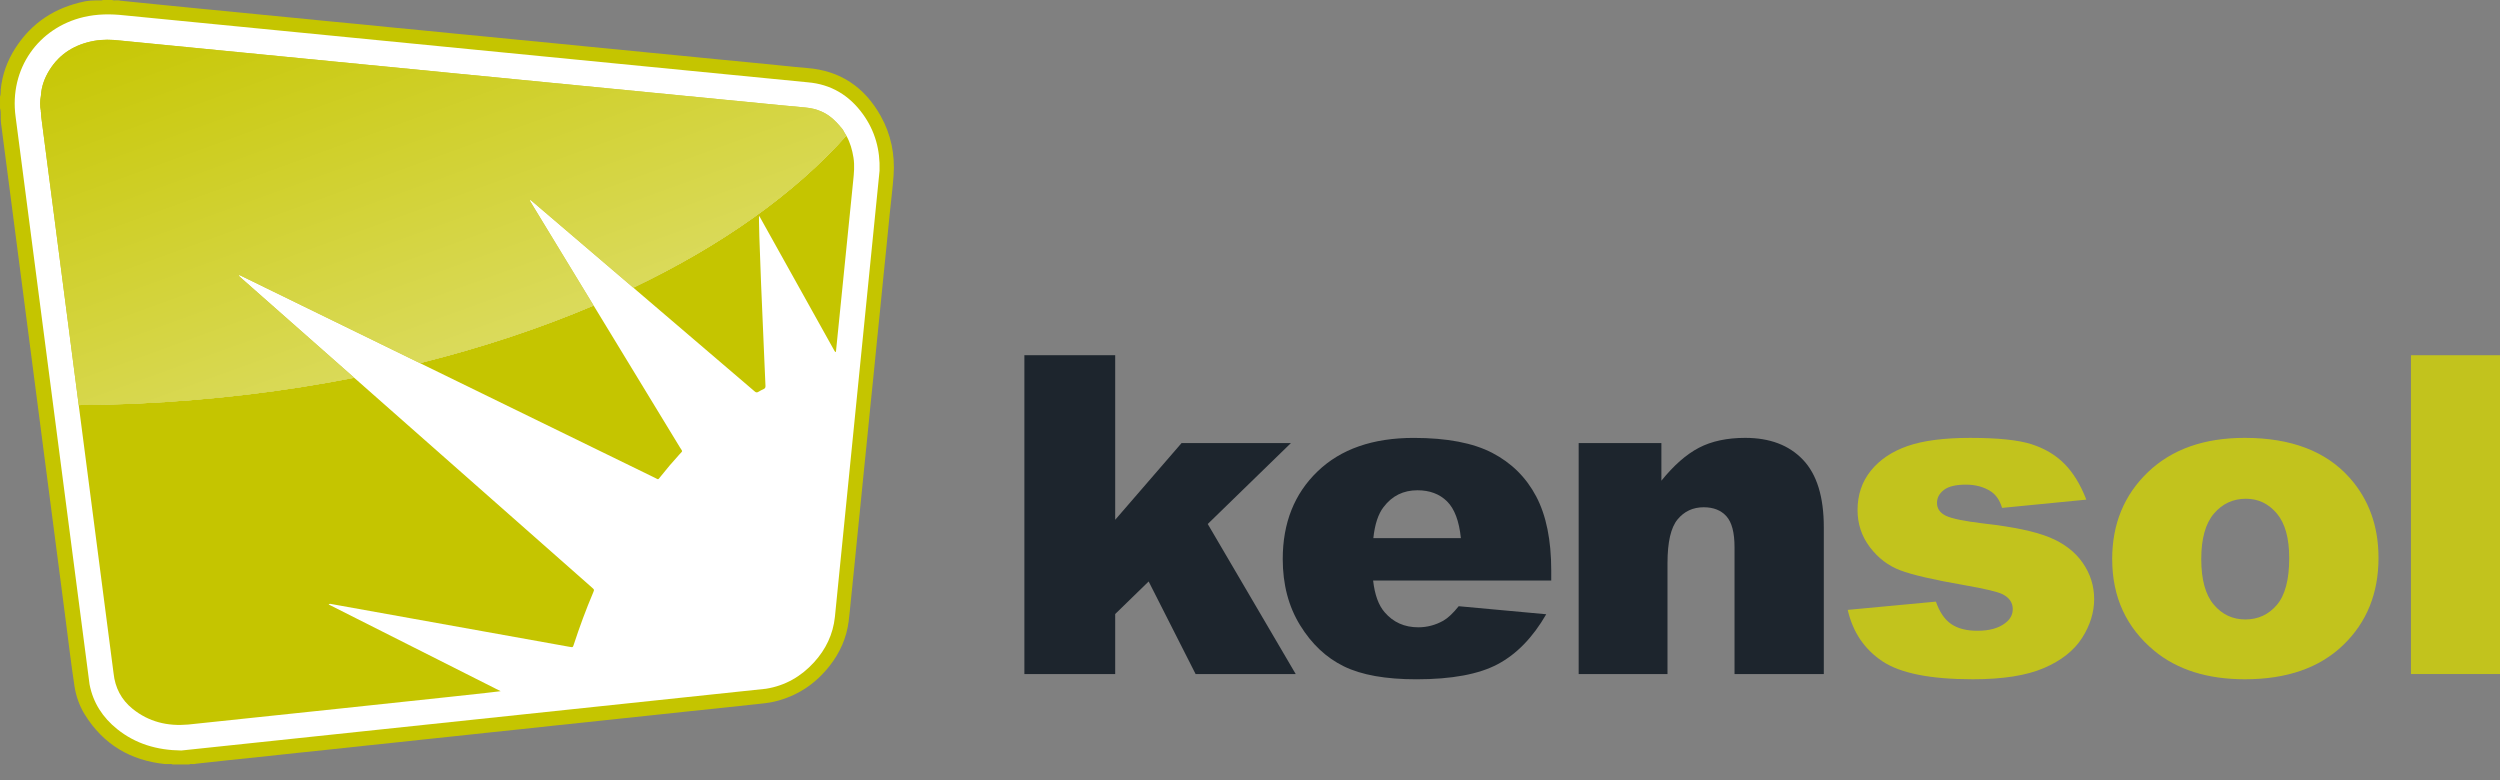 <svg width="157" height="49" viewBox="0 0 157 49" fill="none" xmlns="http://www.w3.org/2000/svg">
<rect x="0" y="0" width="157" height="49" fill="#808080" stroke="none"/>
<path fill-rule="evenodd" clip-rule="evenodd" d="M7.542 0.042C8.305 0.119 9.068 0.196 9.831 0.273C10.675 0.357 11.521 0.441 12.367 0.525C13.04 0.591 13.714 0.654 14.387 0.72C15.099 0.789 15.809 0.861 16.519 0.931C17.178 0.995 17.836 1.058 18.495 1.123C19.212 1.193 19.931 1.265 20.649 1.336C21.33 1.402 22.011 1.465 22.692 1.531C23.388 1.599 24.083 1.67 24.779 1.739C25.296 1.789 25.812 1.838 26.328 1.888C27.039 1.958 27.749 2.03 28.459 2.099C29.133 2.165 29.806 2.229 30.48 2.294C31.184 2.363 31.886 2.434 32.59 2.502C33.271 2.569 33.952 2.634 34.633 2.7C35.337 2.769 36.04 2.84 36.742 2.909C37.408 2.975 38.074 3.037 38.74 3.103C39.451 3.172 40.162 3.244 40.872 3.314C41.538 3.38 42.204 3.442 42.87 3.508C43.588 3.578 44.307 3.65 45.024 3.721C45.698 3.786 46.371 3.849 47.045 3.916C47.749 3.984 48.451 4.055 49.155 4.125C49.656 4.174 50.157 4.232 50.659 4.27C52.762 4.426 54.291 5.468 55.306 7.279C55.957 8.441 56.212 9.703 56.116 11.027C56.058 11.833 55.955 12.636 55.873 13.441C55.807 14.098 55.744 14.754 55.678 15.41C55.608 16.102 55.537 16.796 55.467 17.488C55.401 18.144 55.337 18.8 55.271 19.456C55.202 20.149 55.13 20.843 55.061 21.535C54.995 22.191 54.931 22.847 54.865 23.503C54.796 24.188 54.725 24.874 54.655 25.559C54.589 26.216 54.526 26.872 54.46 27.528C54.39 28.22 54.319 28.914 54.249 29.606C54.183 30.262 54.119 30.919 54.053 31.575C53.984 32.267 53.912 32.961 53.843 33.653C53.777 34.309 53.713 34.965 53.647 35.621C53.577 36.314 53.507 37.008 53.435 37.7C53.389 38.147 53.352 38.595 53.293 39.04C53.159 40.068 52.748 40.985 52.114 41.798C51.21 42.956 50.051 43.73 48.608 44.066C48.248 44.149 47.881 44.18 47.515 44.22C46.701 44.31 45.886 44.395 45.071 44.482C44.443 44.548 43.816 44.611 43.187 44.678C42.41 44.76 41.632 44.844 40.855 44.927C40.228 44.993 39.599 45.059 38.971 45.126C38.186 45.209 37.401 45.293 36.616 45.377C35.989 45.443 35.361 45.509 34.732 45.575C34.09 45.644 33.447 45.714 32.804 45.783C32.176 45.849 31.548 45.914 30.919 45.981C30.135 46.065 29.35 46.149 28.565 46.232C27.937 46.299 27.309 46.364 26.681 46.431C26.038 46.499 25.396 46.57 24.752 46.638C24.131 46.704 23.511 46.769 22.89 46.834C22.091 46.919 21.291 47.006 20.492 47.091C19.878 47.156 19.266 47.219 18.653 47.284C17.853 47.369 17.053 47.456 16.254 47.54C15.626 47.606 14.998 47.669 14.37 47.737C13.674 47.811 12.98 47.889 12.285 47.964C12.23 47.998 12.17 47.977 12.114 47.983C12.036 47.993 11.953 47.959 11.878 48.007H10.839C10.749 47.958 10.651 47.995 10.558 47.983C10.496 47.983 10.433 47.983 10.371 47.983C8.187 47.76 6.491 46.747 5.329 44.88C4.989 44.333 4.776 43.728 4.678 43.094C4.454 41.635 4.287 40.168 4.094 38.704C3.595 34.915 3.107 31.124 2.614 27.335C2.205 24.206 1.8 21.078 1.394 17.949C0.972 14.703 0.551 11.463 0.129 8.223C0.09 7.919 0.035 7.616 0.046 7.306C0.046 7.134 0.054 6.961 0.001 6.792V6.072C0.048 5.928 0.046 5.779 0.046 5.629C0.138 4.686 0.454 3.82 0.963 3.025C1.987 1.425 3.458 0.472 5.315 0.09C5.559 0.039 5.806 0.032 6.054 0.023C6.122 0.023 6.192 0.023 6.261 0.023C6.327 0.014 6.397 0.045 6.458 0H7.045C7.136 0.049 7.233 0.011 7.326 0.023C7.399 0.031 7.473 0.007 7.543 0.042H7.542Z" fill="#C5C500"/>
<path fill-rule="evenodd" clip-rule="evenodd" d="M0.98 7.331C0.57 4.321 2.409 1.739 5.26 1.07C6.1 0.874 6.942 0.868 7.794 0.962L50.713 5.167C52.189 5.289 53.335 5.985 54.19 7.167C54.956 8.226 55.282 9.424 55.236 10.724L52.432 38.741C52.317 39.837 51.86 40.782 51.122 41.593C50.306 42.487 49.305 43.063 48.101 43.254L11.385 47.132C9.854 47.111 8.513 46.714 7.359 45.789C6.449 45.059 5.844 44.13 5.624 42.978L0.98 7.331Z" fill="white"/>
<path d="M53.599 9.903C53.521 9.415 53.39 8.947 53.149 8.519C49.916 12.151 45.338 15.404 39.77 18.064C43.414 21.175 47.268 24.468 47.394 24.581C47.475 24.654 47.541 24.662 47.633 24.604C47.734 24.541 47.842 24.484 47.952 24.437C48.048 24.393 48.078 24.334 48.072 24.228C48.043 23.674 48.021 23.12 47.999 22.567C47.964 21.706 47.595 13.661 47.677 13.553C47.904 13.966 51.028 19.57 52.362 21.957C52.393 22.011 52.409 22.081 52.495 22.113C52.517 21.909 53.51 12.037 53.58 11.36C53.63 10.875 53.677 10.392 53.599 9.904V9.903Z" fill="#C5C500"/>
<path d="M37.17 36.894L22.242 23.722C17.95 24.566 13.415 25.121 8.714 25.338C7.447 25.396 6.19 25.429 4.943 25.438L7.131 42.275C7.227 43.188 7.615 43.939 8.326 44.514C9.344 45.337 10.527 45.617 11.813 45.502C11.813 45.502 31.177 43.471 31.441 43.407C31.341 43.352 20.642 37.962 20.642 37.962C20.661 37.928 20.699 37.931 20.73 37.919L35.791 40.625C35.974 40.658 35.976 40.654 36.035 40.474C36.396 39.37 36.798 38.281 37.251 37.212C37.327 37.031 37.325 37.031 37.17 36.894Z" fill="#C5C500"/>
<path d="M37.279 19.188C33.928 20.611 30.269 21.829 26.369 22.802L41.135 30.009C41.352 30.115 41.309 30.15 41.477 29.937C41.854 29.46 42.248 28.996 42.658 28.547C42.895 28.289 42.874 28.381 42.705 28.105L37.278 19.186L37.279 19.188Z" fill="#C5C500"/>
<path d="M2.57 6.978C2.57 6.978 2.573 6.979 2.575 6.98C2.573 6.98 2.572 6.977 2.57 6.977V6.978Z" fill="url(#paint0_linear_1_502)"/>
<path d="M52.697 7.871C52.709 7.89 52.725 7.903 52.74 7.918C52.726 7.902 52.712 7.887 52.698 7.871H52.697Z" fill="url(#paint1_linear_1_502)"/>
<path d="M53.149 8.519C53.109 8.45 53.068 8.381 53.023 8.313C52.964 8.184 52.885 8.068 52.782 7.969L52.779 7.965C52.777 7.94 52.74 7.918 52.74 7.918C52.725 7.903 52.709 7.889 52.697 7.871C52.712 7.887 52.725 7.902 52.739 7.918C52.734 7.893 52.72 7.877 52.697 7.87C52.692 7.846 52.678 7.831 52.654 7.823C52.648 7.799 52.591 7.737 52.567 7.73C52.561 7.706 52.498 7.64 52.474 7.629C51.952 7.082 51.3 6.814 50.554 6.749C50.022 6.703 49.491 6.652 48.96 6.6C48.96 6.6 8.074 2.607 7.545 2.546C6.996 2.483 6.45 2.468 5.906 2.567C4.718 2.785 3.758 3.359 3.11 4.395C2.801 4.89 2.601 5.428 2.569 6.017C2.505 6.338 2.501 6.657 2.569 6.977C2.568 6.977 2.567 6.977 2.565 6.977C2.558 6.992 2.56 7.006 2.569 7.019C2.572 7.049 2.574 7.079 2.577 7.109C2.58 7.183 2.58 7.258 2.59 7.332L4.943 25.438C6.19 25.429 7.447 25.398 8.714 25.338C13.415 25.122 17.95 24.567 22.242 23.722L14.989 17.322C15.005 17.306 15.022 17.289 15.038 17.272L26.368 22.802C30.268 21.83 33.928 20.611 37.278 19.188L33.27 12.6C33.287 12.586 33.303 12.572 33.32 12.557C33.32 12.557 36.458 15.235 39.77 18.065C45.337 15.404 49.916 12.151 53.149 8.519ZM2.57 6.978C2.572 6.978 2.573 6.98 2.575 6.981C2.573 6.981 2.572 6.98 2.57 6.979V6.978Z" fill="url(#paint2_linear_1_502)"/>
<path d="M53.149 8.519C53.109 8.45 53.068 8.381 53.023 8.313C52.964 8.184 52.885 8.068 52.782 7.969L52.779 7.965C52.777 7.94 52.74 7.918 52.74 7.918C52.725 7.903 52.709 7.889 52.697 7.871C52.712 7.887 52.725 7.902 52.739 7.918C52.734 7.893 52.72 7.877 52.697 7.87C52.692 7.846 52.678 7.831 52.654 7.823C52.648 7.799 52.591 7.737 52.567 7.73C52.561 7.706 52.498 7.64 52.474 7.629C51.952 7.082 51.3 6.814 50.554 6.749C50.022 6.703 49.491 6.652 48.96 6.6C48.96 6.6 8.074 2.607 7.545 2.546C6.996 2.483 6.45 2.468 5.906 2.567C4.718 2.785 3.758 3.359 3.11 4.395C2.801 4.89 2.601 5.428 2.569 6.017C2.505 6.338 2.501 6.657 2.569 6.977C2.568 6.977 2.567 6.977 2.565 6.977C2.558 6.992 2.56 7.006 2.569 7.019C2.572 7.049 2.574 7.079 2.577 7.109C2.58 7.183 2.58 7.258 2.59 7.332L4.943 25.438C6.19 25.429 7.447 25.398 8.714 25.338C13.415 25.122 17.95 24.567 22.242 23.722L14.989 17.322C15.005 17.306 15.022 17.289 15.038 17.272L26.368 22.802C30.268 21.83 33.928 20.611 37.278 19.188L33.27 12.6C33.287 12.586 33.303 12.572 33.32 12.557C33.32 12.557 36.458 15.235 39.77 18.065C45.337 15.404 49.916 12.151 53.149 8.519ZM2.57 6.978C2.572 6.978 2.573 6.98 2.575 6.981C2.573 6.981 2.572 6.98 2.57 6.979V6.978Z" fill="url(#paint3_linear_1_502)"/>
<path d="M64.331 22.308H70.034V32.643L74.201 27.826H81.069L75.846 32.907L81.371 42.33H75.084L72.135 36.516L70.034 38.561V42.33H64.331V22.308Z" fill="#1D252D"/>
<path d="M97.418 36.457H86.232C86.332 37.35 86.574 38.014 86.958 38.452C87.497 39.08 88.201 39.395 89.069 39.395C89.617 39.395 90.138 39.258 90.632 38.985C90.933 38.813 91.258 38.507 91.606 38.07L97.103 38.575C96.262 40.032 95.248 41.077 94.06 41.71C92.872 42.343 91.168 42.66 88.947 42.66C87.018 42.66 85.501 42.389 84.395 41.847C83.289 41.306 82.373 40.445 81.647 39.266C80.92 38.087 80.556 36.701 80.556 35.108C80.556 32.841 81.285 31.006 82.743 29.604C84.2 28.201 86.213 27.5 88.782 27.5C90.865 27.5 92.511 27.814 93.717 28.442C94.923 29.07 95.842 29.981 96.472 31.174C97.102 32.367 97.418 33.919 97.418 35.831V36.459V36.457ZM91.743 33.794C91.633 32.72 91.343 31.95 90.873 31.485C90.402 31.021 89.783 30.789 89.015 30.789C88.129 30.789 87.421 31.14 86.89 31.841C86.552 32.277 86.337 32.929 86.246 33.794H91.743Z" fill="#1D252D"/>
<path d="M99.14 27.826H104.335V30.189C105.113 29.224 105.898 28.535 106.694 28.119C107.489 27.705 108.458 27.498 109.6 27.498C111.144 27.498 112.353 27.955 113.225 28.871C114.098 29.786 114.535 31.199 114.535 33.112V42.331H108.928V34.356C108.928 33.446 108.759 32.801 108.421 32.423C108.082 32.045 107.607 31.856 106.995 31.856C106.319 31.856 105.77 32.111 105.35 32.621C104.929 33.131 104.719 34.046 104.719 35.366V42.331H99.14V27.827V27.826Z" fill="#1D252D"/>
<path d="M116.037 38.301L121.575 37.782C121.803 38.438 122.123 38.907 122.534 39.189C122.945 39.471 123.494 39.612 124.18 39.612C124.929 39.612 125.509 39.453 125.921 39.135C126.241 38.899 126.401 38.604 126.401 38.249C126.401 37.849 126.19 37.539 125.77 37.322C125.468 37.167 124.669 36.976 123.372 36.749C121.434 36.413 120.089 36.102 119.334 35.815C118.58 35.528 117.945 35.044 117.428 34.361C116.912 33.679 116.654 32.901 116.654 32.029C116.654 31.073 116.933 30.251 117.49 29.559C118.047 28.868 118.816 28.352 119.793 28.011C120.771 27.67 122.083 27.499 123.727 27.499C125.464 27.499 126.745 27.631 127.573 27.895C128.4 28.159 129.089 28.568 129.642 29.124C130.196 29.68 130.655 30.431 131.021 31.377L125.729 31.896C125.592 31.433 125.363 31.09 125.043 30.872C124.605 30.581 124.074 30.435 123.453 30.435C122.831 30.435 122.363 30.547 122.074 30.769C121.787 30.992 121.643 31.262 121.643 31.581C121.643 31.935 121.825 32.203 122.191 32.385C122.556 32.566 123.352 32.73 124.577 32.876C126.432 33.085 127.812 33.376 128.717 33.749C129.622 34.122 130.314 34.655 130.794 35.345C131.274 36.037 131.513 36.796 131.513 37.624C131.513 38.451 131.259 39.275 130.752 40.066C130.245 40.857 129.446 41.488 128.354 41.955C127.261 42.424 125.774 42.658 123.892 42.658C121.232 42.658 119.338 42.281 118.21 41.525C117.081 40.77 116.357 39.695 116.037 38.302V38.301Z" fill="#C2C31D"/>
<path d="M132.645 35.119C132.645 32.907 133.394 31.084 134.893 29.649C136.392 28.215 138.416 27.498 140.967 27.498C143.882 27.498 146.084 28.34 147.574 30.025C148.772 31.382 149.37 33.053 149.37 35.037C149.37 37.267 148.628 39.096 147.142 40.52C145.657 41.946 143.603 42.658 140.981 42.658C138.641 42.658 136.749 42.067 135.305 40.883C133.532 39.417 132.646 37.496 132.646 35.119H132.645ZM138.239 35.105C138.239 36.399 138.501 37.355 139.027 37.973C139.552 38.593 140.213 38.902 141.008 38.902C141.803 38.902 142.473 38.597 142.989 37.986C143.506 37.376 143.763 36.398 143.763 35.05C143.763 33.793 143.503 32.858 142.982 32.243C142.46 31.628 141.817 31.321 141.048 31.321C140.235 31.321 139.563 31.633 139.033 32.256C138.503 32.88 138.239 33.829 138.239 35.103V35.105Z" fill="#C2C31D"/>
<path d="M151.407 22.308H157V42.33H151.407V22.308Z" fill="#C2C31D"/>
<defs>
<linearGradient id="paint0_linear_1_502" x1="-3.296" y1="-4.342" x2="14.624" y2="29.738" gradientUnits="userSpaceOnUse">
<stop stop-color="#C7C72B"/>
<stop offset="1" stop-color="white"/>
</linearGradient>
<linearGradient id="paint1_linear_1_502" x1="35.876" y1="-24.206" x2="87.281" y2="74.746" gradientUnits="userSpaceOnUse">
<stop stop-color="#C7C72B"/>
<stop offset="1" stop-color="white"/>
</linearGradient>
<linearGradient id="paint2_linear_1_502" x1="2.52" y1="13.966" x2="53.641" y2="13.966" gradientUnits="userSpaceOnUse">
<stop stop-color="#C7C72B"/>
<stop offset="1" stop-color="#CECB4C"/>
</linearGradient>
<linearGradient id="paint3_linear_1_502" x1="21.151" y1="-4.632" x2="47.765" y2="68.762" gradientUnits="userSpaceOnUse">
<stop stop-color="#C6C600"/>
<stop offset="1" stop-color="white"/>
</linearGradient>
</defs>
</svg>
